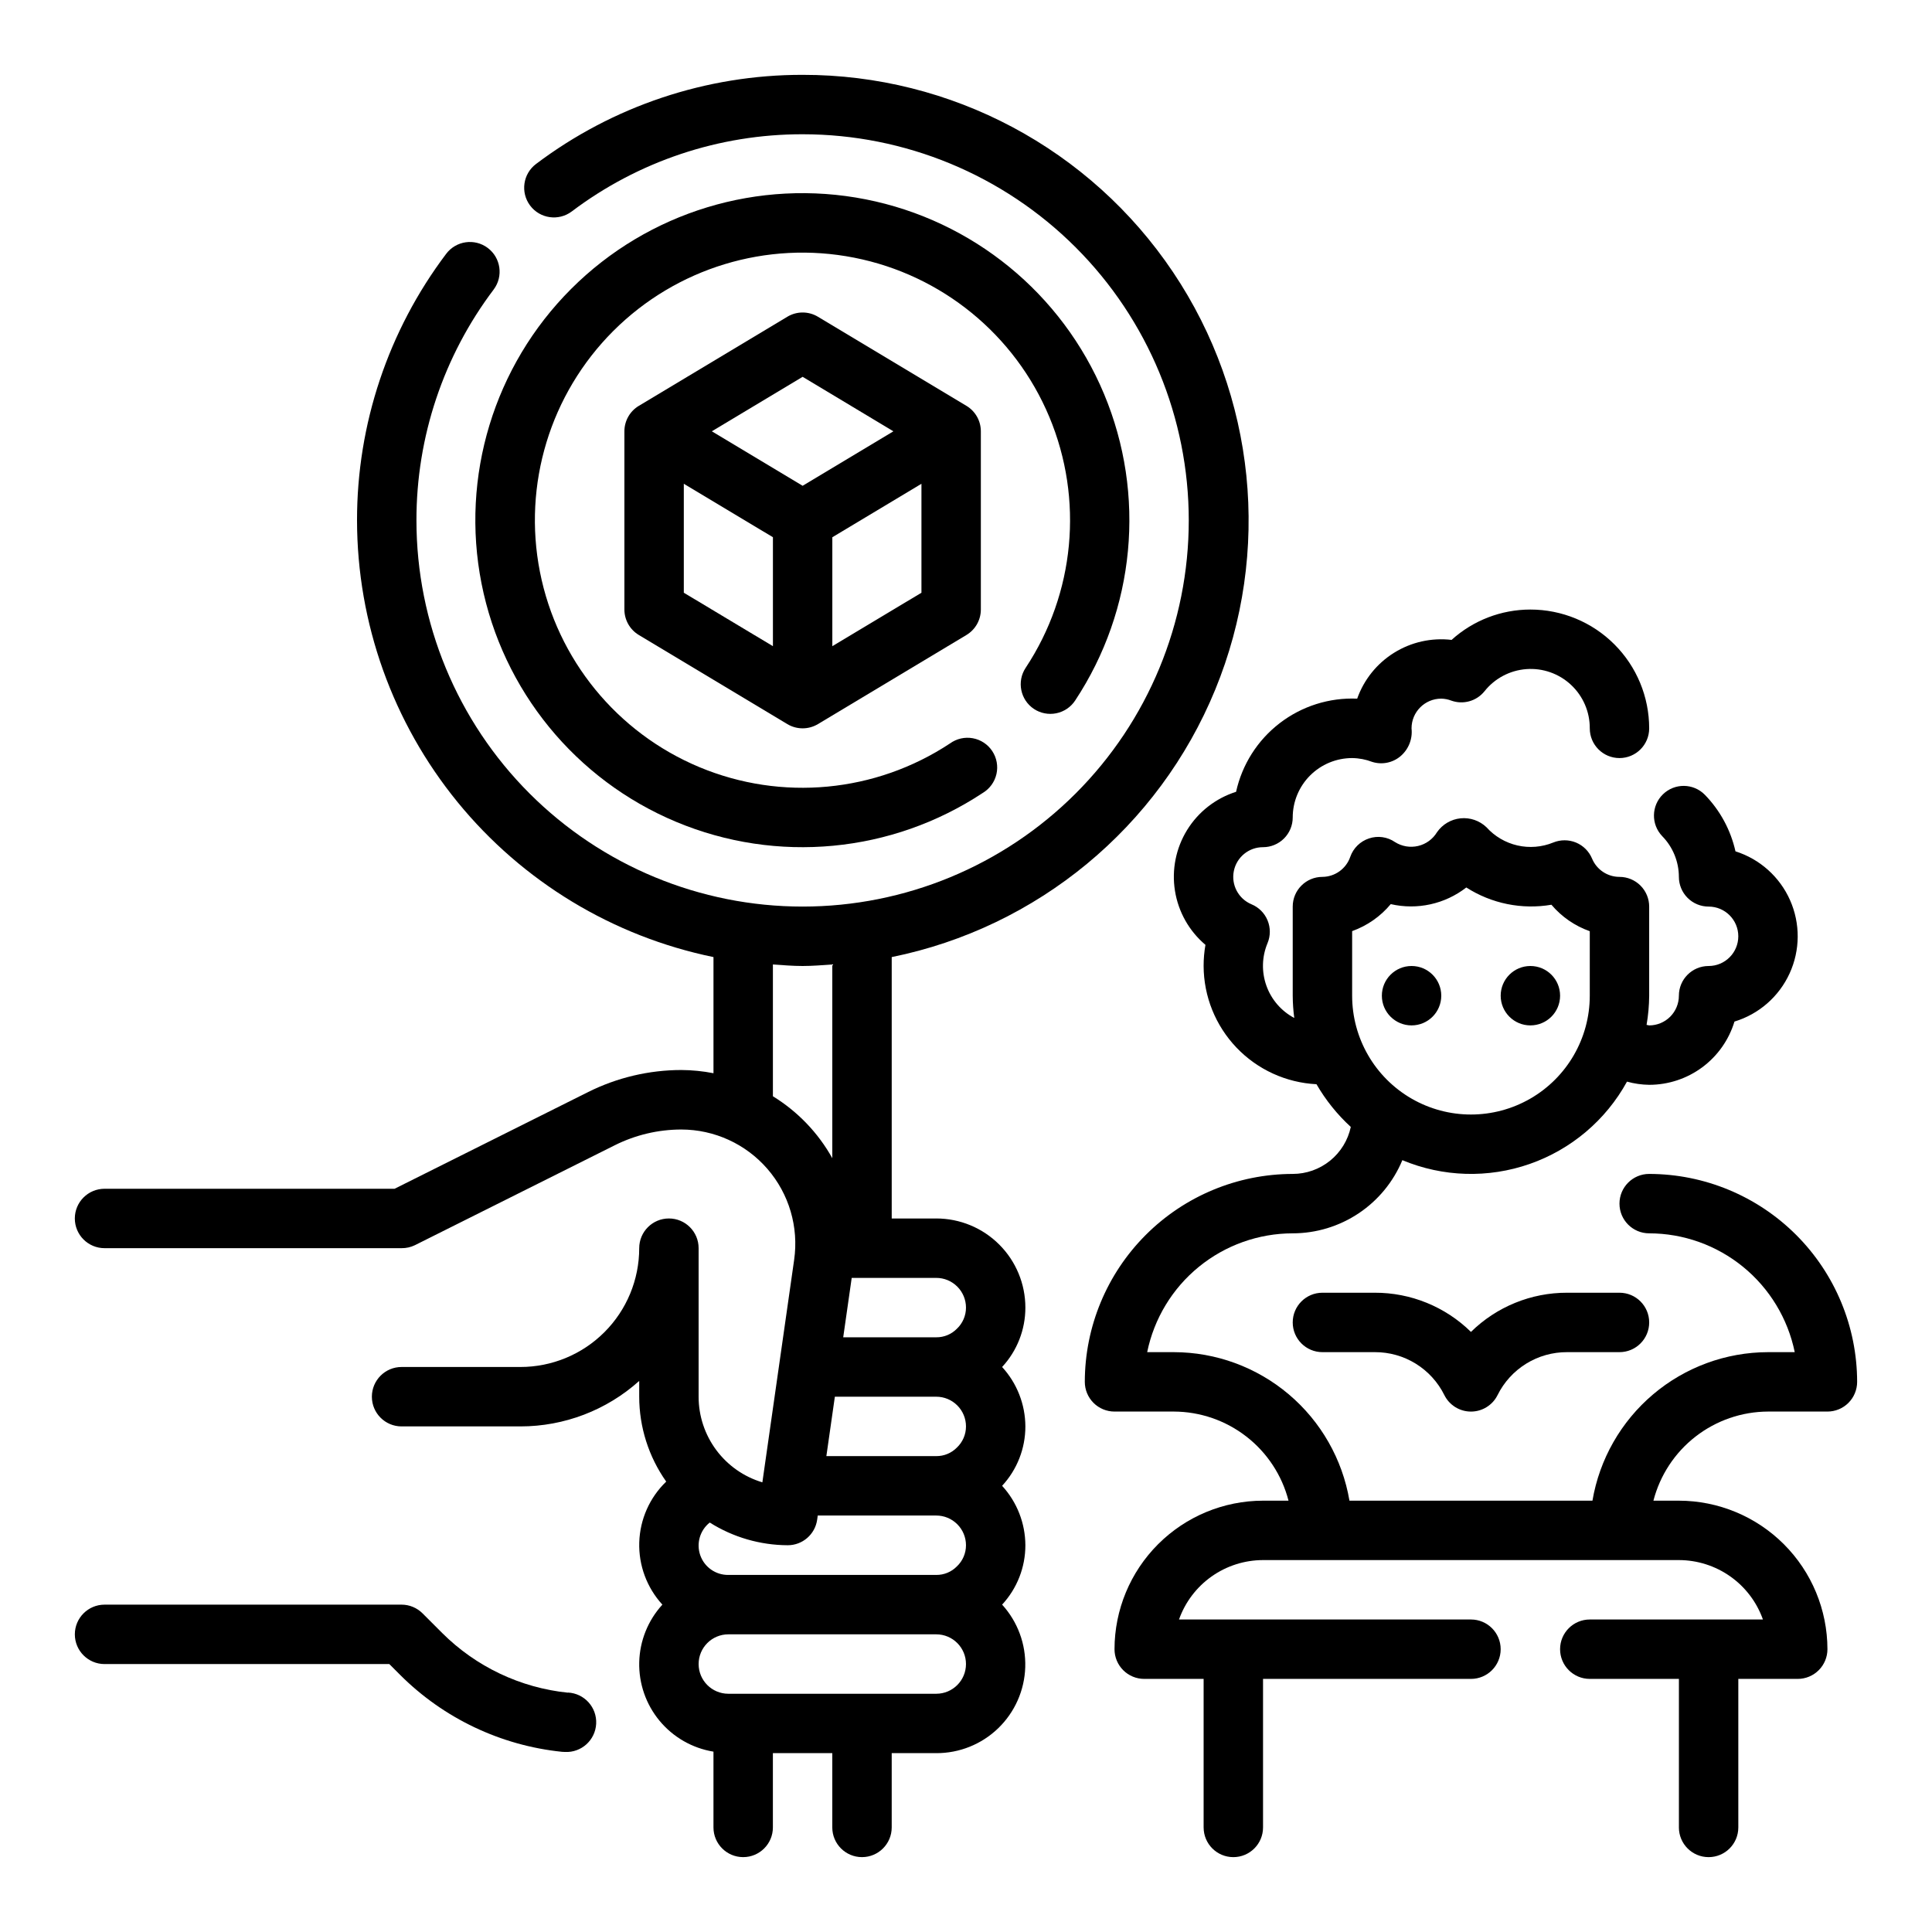 <?xml version="1.0" encoding="UTF-8"?>
<!-- Uploaded to: SVG Repo, www.svgrepo.com, Generator: SVG Repo Mixer Tools -->
<svg fill="#000000" width="800px" height="800px" version="1.1" viewBox="144 144 512 512" xmlns="http://www.w3.org/2000/svg">
 <g>
  <path d="m418.01 331.88c1.742 1.152 3.871 1.562 5.918 1.145s3.844-1.629 4.996-3.375c15.934-24.102 18.812-54.559 7.668-81.219-11.145-26.66-34.84-46.012-63.188-51.605-28.348-5.59-57.621 3.316-78.051 23.746-20.434 20.434-29.336 49.703-23.746 78.051 5.594 28.348 24.945 52.047 51.605 63.188 26.656 11.145 57.117 8.27 81.219-7.668 1.844-1.102 3.156-2.91 3.637-5.004 0.477-2.094 0.078-4.293-1.105-6.086-1.18-1.793-3.047-3.027-5.16-3.41-2.113-0.387-4.289 0.109-6.031 1.367-19.719 13.039-44.645 15.395-66.457 6.277-21.812-9.121-37.648-28.512-42.223-51.707-4.574-23.195 2.711-47.145 19.43-63.863 16.719-16.715 40.668-24.004 63.863-19.426 23.195 4.574 42.586 20.406 51.703 42.219 9.121 21.816 6.766 46.738-6.273 66.461-2.402 3.617-1.422 8.504 2.195 10.91z"/>
  <path d="m360.76 227.94c-2.496-1.5-5.613-1.5-8.109 0l-39.359 23.617v-0.004c-2.371 1.426-3.816 3.984-3.82 6.746v47.234c0.004 2.762 1.449 5.324 3.82 6.746l39.359 23.617c2.496 1.496 5.613 1.496 8.109 0l39.359-23.617c2.367-1.422 3.816-3.984 3.816-6.746v-47.234c0-2.762-1.449-5.32-3.816-6.746zm-4.055 15.922 24.055 14.438-24.055 14.438-24.059-14.438zm-31.488 28.34 23.617 14.168v28.875l-23.617-14.168zm39.359 43.043v-28.871l23.617-14.168v28.875z"/>
  <path d="m392.12 466.91h-11.805v-69.273c38.605-7.84 70.762-34.418 85.727-70.859 14.969-36.441 10.777-77.945-11.176-110.66-21.953-32.715-58.773-52.324-98.168-52.285-25.488-0.027-50.289 8.266-70.637 23.617-3.477 2.609-4.184 7.543-1.574 11.023 2.609 3.477 7.543 4.18 11.02 1.574 17.621-13.312 39.109-20.5 61.191-20.469 27.141 0 53.172 10.781 72.363 29.973 19.191 19.191 29.973 45.223 29.973 72.363s-10.781 53.172-29.973 72.363-45.223 29.973-72.363 29.973-53.172-10.781-72.363-29.973-29.973-45.223-29.973-72.363c-0.031-22.082 7.156-43.57 20.465-61.188 2.609-3.481 1.906-8.414-1.574-11.023-3.477-2.609-8.41-1.902-11.02 1.574-15.352 20.348-23.645 45.148-23.617 70.637 0.031 27.211 9.445 53.578 26.652 74.66 17.207 21.078 41.16 35.582 67.812 41.059v30.781c-2.812-0.551-5.668-0.836-8.531-0.852-8.555 0.012-16.988 2.004-24.641 5.816l-51.344 25.656h-76.859c-4.348 0-7.875 3.523-7.875 7.871s3.527 7.871 7.875 7.871h78.719c1.219 0.016 2.422-0.254 3.519-0.785l53.012-26.504c5.465-2.727 11.484-4.148 17.594-4.156 8.762 0.008 17.09 3.816 22.828 10.441 5.738 6.621 8.32 15.406 7.082 24.082l-8.422 58.977v0.004c-4.883-1.461-9.168-4.457-12.211-8.547-3.043-4.09-4.688-9.051-4.684-14.148v-39.363c0-4.348-3.523-7.871-7.871-7.871s-7.871 3.523-7.871 7.871c0 8.352-3.316 16.363-9.223 22.266-5.906 5.906-13.914 9.223-22.266 9.223h-31.488c-4.348 0-7.871 3.527-7.871 7.875 0 4.348 3.523 7.871 7.871 7.871h31.488c11.625 0.004 22.84-4.285 31.488-12.055v4.184c0.008 8.055 2.504 15.914 7.156 22.496-4.391 4.227-6.953 10.004-7.144 16.098-0.188 6.09 2.012 12.016 6.129 16.508-3.82 4.18-6 9.598-6.137 15.262-0.133 5.66 1.785 11.176 5.398 15.531 3.617 4.359 8.688 7.258 14.277 8.168v20.082c0 4.348 3.523 7.871 7.871 7.871 4.348 0 7.875-3.523 7.875-7.871v-19.684h15.742v19.684c0 4.348 3.523 7.871 7.871 7.871 4.348 0 7.875-3.523 7.875-7.871v-19.684h11.805c6.121 0.023 12.012-2.344 16.414-6.594 4.402-4.254 6.977-10.055 7.168-16.172 0.195-6.117-2.004-12.07-6.129-16.594 3.969-4.281 6.172-9.906 6.164-15.742-0.023-5.832-2.223-11.445-6.164-15.746 3.969-4.281 6.172-9.906 6.164-15.742-0.023-5.832-2.223-11.445-6.164-15.746 3.969-4.281 6.172-9.906 6.164-15.742 0-6.266-2.488-12.27-6.918-16.699-4.426-4.43-10.434-6.918-16.699-6.918zm7.871 23.617h0.004c0.004 2.125-0.871 4.156-2.418 5.613-1.438 1.461-3.406 2.277-5.457 2.258h-24.66l2.25-15.742h22.41c2.09 0 4.09 0.828 5.566 2.305 1.477 1.477 2.309 3.477 2.309 5.566zm0 31.488h0.004c0.004 2.125-0.871 4.156-2.418 5.613-1.438 1.461-3.406 2.277-5.457 2.258h-29.125l2.25-15.742h26.875c2.09 0 4.09 0.828 5.566 2.305 1.477 1.477 2.309 3.477 2.309 5.566zm-51.164-87.492v-34.926c2.613 0.172 5.211 0.402 7.871 0.402s5.258-0.227 7.871-0.402v51.34c-3.754-6.731-9.176-12.379-15.742-16.414zm3.934 118.98c3.918 0 7.238-2.879 7.793-6.754l0.156-1.117h31.41c2.09 0 4.09 0.828 5.566 2.305 1.477 1.477 2.309 3.477 2.309 5.566 0.004 2.125-0.871 4.156-2.418 5.613-1.438 1.461-3.406 2.277-5.457 2.258h-55.102c-3.332 0.039-6.316-2.043-7.43-5.18-1.113-3.141-0.109-6.637 2.5-8.707 6.191 3.906 13.355 5.988 20.672 6.016zm39.359 39.359h-55.102c-4.348 0-7.875-3.523-7.875-7.871 0-4.348 3.527-7.875 7.875-7.875h55.105-0.004c4.348 0 7.875 3.527 7.875 7.875 0 4.348-3.527 7.871-7.875 7.871z"/>
  <path d="m294.51 592.58c-12.598-1.293-24.371-6.883-33.336-15.828l-5.195-5.195c-1.473-1.473-3.469-2.305-5.551-2.309h-78.719c-4.348 0-7.875 3.523-7.875 7.871 0 4.348 3.527 7.875 7.875 7.875h75.461l2.891 2.891-0.004-0.004c11.531 11.512 26.672 18.699 42.879 20.367 0.285 0 0.551 0.039 0.789 0.039 4.348 0.215 8.047-3.133 8.266-7.481 0.219-4.348-3.133-8.047-7.481-8.266z"/>
  <path d="m581.05 455.1c-4.348 0-7.871 3.527-7.871 7.875 0 4.348 3.523 7.871 7.871 7.871 9.07 0.008 17.859 3.148 24.887 8.883s11.859 13.719 13.688 22.605h-7.086c-11.152 0.02-21.938 3.981-30.449 11.184s-14.207 17.184-16.074 28.176h-64.395c-1.867-10.992-7.559-20.973-16.074-28.176-8.512-7.203-19.297-11.164-30.449-11.184h-7.086 0.004c1.824-8.887 6.656-16.871 13.684-22.605s15.816-8.875 24.887-8.883c6.219-0.004 12.293-1.848 17.465-5.297 5.168-3.449 9.203-8.355 11.59-14.094 10.742 4.488 22.766 4.844 33.754 1 10.988-3.84 20.172-11.609 25.777-21.812 1.914 0.535 3.891 0.816 5.879 0.844 5.066 0 10-1.629 14.07-4.648 4.07-3.019 7.059-7.266 8.531-12.113 6.477-1.965 11.797-6.613 14.613-12.766 2.82-6.156 2.859-13.223 0.117-19.41-2.746-6.184-8.012-10.898-14.465-12.938-1.266-5.66-4.082-10.855-8.129-15.004-3.039-3.074-7.984-3.125-11.082-0.117-3.102 3.012-3.195 7.957-0.215 11.082 2.832 2.887 4.422 6.766 4.43 10.809 0 2.086 0.832 4.09 2.309 5.566 1.477 1.477 3.477 2.305 5.566 2.305 4.348 0 7.871 3.523 7.871 7.871s-3.523 7.875-7.871 7.875c-4.348 0-7.875 3.523-7.875 7.871 0 2.086-0.828 4.09-2.305 5.566-1.477 1.477-3.477 2.305-5.566 2.305-0.234-0.035-0.465-0.082-0.691-0.141 0.441-2.555 0.672-5.141 0.691-7.731v-23.617c0-2.086-0.828-4.09-2.305-5.566s-3.481-2.305-5.566-2.305c-3.176 0-6.043-1.91-7.266-4.84-0.801-1.93-2.336-3.465-4.266-4.262-1.934-0.793-4.102-0.793-6.031 0-3.008 1.227-6.324 1.496-9.492 0.77-3.168-0.727-6.031-2.414-8.203-4.832-1.832-1.746-4.332-2.606-6.852-2.356-2.516 0.254-4.797 1.594-6.242 3.672-1.113 1.844-2.922 3.164-5.019 3.656-2.098 0.492-4.309 0.121-6.125-1.035-2.016-1.387-4.57-1.746-6.891-0.961-2.316 0.766-4.148 2.562-4.957 4.867-1.082 3.156-4.039 5.289-7.379 5.32-4.348 0-7.871 3.523-7.871 7.871v23.617c0.012 1.973 0.148 3.945 0.41 5.902-3.441-1.828-6.074-4.871-7.383-8.543-1.312-3.668-1.207-7.691 0.297-11.285 0.805-1.93 0.809-4.098 0.012-6.027-0.793-1.934-2.324-3.469-4.254-4.269-3.465-1.445-5.43-5.137-4.688-8.82 0.742-3.68 3.981-6.324 7.734-6.316 2.086 0 4.09-0.832 5.566-2.309 1.477-1.477 2.305-3.477 2.305-5.566 0-4.176 1.66-8.18 4.613-11.133 2.953-2.949 6.957-4.609 11.133-4.609 1.828 0.02 3.637 0.367 5.344 1.023 2.594 0.805 5.418 0.23 7.488-1.527 2.133-1.82 3.223-4.582 2.91-7.367 0-4.348 3.523-7.875 7.871-7.875 0.914 0.016 1.812 0.191 2.664 0.52 3.152 1.133 6.68 0.145 8.785-2.461 2.715-3.426 6.734-5.559 11.094-5.887 4.359-0.328 8.656 1.184 11.848 4.168 3.195 2.981 5 7.164 4.973 11.535 0 4.348 3.523 7.871 7.871 7.871s7.871-3.523 7.871-7.871c0-8.352-3.316-16.363-9.223-22.266-5.906-5.906-13.914-9.223-22.266-9.223-7.715 0-15.156 2.867-20.875 8.043-5.32-0.625-10.691 0.578-15.234 3.406-4.547 2.828-7.996 7.117-9.785 12.164-7.398-0.312-14.672 1.988-20.539 6.504-5.871 4.512-9.961 10.953-11.555 18.184-5.394 1.707-9.996 5.297-12.969 10.109-2.973 4.816-4.121 10.539-3.227 16.125 0.891 5.59 3.758 10.672 8.078 14.324-0.324 1.848-0.488 3.727-0.484 5.606 0.027 8.059 3.148 15.797 8.711 21.625 5.566 5.828 13.152 9.301 21.199 9.703 2.438 4.215 5.504 8.031 9.094 11.32-0.754 3.523-2.691 6.684-5.492 8.949s-6.293 3.504-9.898 3.504c-14.609 0.02-28.613 5.832-38.941 16.16-10.332 10.332-16.145 24.336-16.16 38.945 0 2.086 0.828 4.09 2.305 5.566 1.477 1.477 3.477 2.305 5.566 2.305h15.742c6.961 0.027 13.719 2.359 19.211 6.633 5.496 4.269 9.422 10.246 11.16 16.984h-6.754c-10.434 0.012-20.438 4.164-27.816 11.543-7.379 7.379-11.531 17.383-11.543 27.816 0 2.09 0.828 4.09 2.305 5.566 1.477 1.477 3.481 2.305 5.566 2.305h15.742v39.359l0.004 0.004c0 4.348 3.523 7.871 7.871 7.871s7.871-3.523 7.871-7.871v-39.363h55.105c4.348 0 7.871-3.523 7.871-7.871 0-4.348-3.523-7.871-7.871-7.871h-77.375c1.633-4.602 4.652-8.586 8.637-11.402 3.988-2.82 8.75-4.336 13.633-4.344h110.21c4.883 0.008 9.645 1.523 13.633 4.344 3.988 2.816 7.004 6.801 8.637 11.402h-45.883c-4.348 0-7.875 3.523-7.875 7.871 0 4.348 3.527 7.871 7.875 7.871h23.617v39.359l-0.004 0.004c0 4.348 3.527 7.871 7.875 7.871 4.348 0 7.871-3.523 7.871-7.871v-39.363h15.742c2.09 0 4.09-0.828 5.566-2.305 1.477-1.477 2.309-3.477 2.309-5.566-0.016-10.434-4.164-20.438-11.543-27.816-7.379-7.379-17.383-11.531-27.82-11.543h-6.754c1.742-6.738 5.664-12.715 11.16-16.984 5.496-4.273 12.25-6.606 19.211-6.633h15.746c2.086 0 4.09-0.828 5.566-2.305 1.473-1.477 2.305-3.481 2.305-5.566-0.02-14.609-5.832-28.613-16.16-38.945-10.332-10.328-24.336-16.141-38.945-16.16zm-78.719-64.344c3.988-1.43 7.523-3.898 10.234-7.156 6.996 1.613 14.352-0.004 20.023-4.41 6.688 4.281 14.73 5.914 22.555 4.574 2.707 3.199 6.211 5.621 10.164 7.016v17.09c0 11.25-6.004 21.645-15.746 27.27-9.742 5.625-21.746 5.625-31.488 0s-15.742-16.02-15.742-27.27z"/>
  <path d="m557.44 407.87c0 4.348-3.523 7.871-7.871 7.871s-7.871-3.523-7.871-7.871 3.523-7.871 7.871-7.871 7.871 3.523 7.871 7.871"/>
  <path d="m525.95 407.87c0 4.348-3.523 7.871-7.871 7.871s-7.871-3.523-7.871-7.871 3.523-7.871 7.871-7.871 7.871 3.523 7.871 7.871"/>
  <path d="m533.82 496.97c-6.797-6.676-15.949-10.406-25.477-10.383h-13.887c-4.348 0-7.871 3.523-7.871 7.871 0 4.348 3.523 7.875 7.871 7.875h13.887c3.832-0.016 7.59 1.043 10.848 3.055 3.258 2.016 5.883 4.902 7.582 8.336 1.332 2.672 4.059 4.359 7.047 4.359 2.984 0 5.711-1.688 7.043-4.359 1.699-3.434 4.328-6.32 7.586-8.336 3.258-2.012 7.016-3.07 10.844-3.055h13.887c4.348 0 7.871-3.527 7.871-7.875 0-4.348-3.523-7.871-7.871-7.871h-13.887c-9.527-0.023-18.68 3.707-25.473 10.383z"/>
 </g>
</svg>